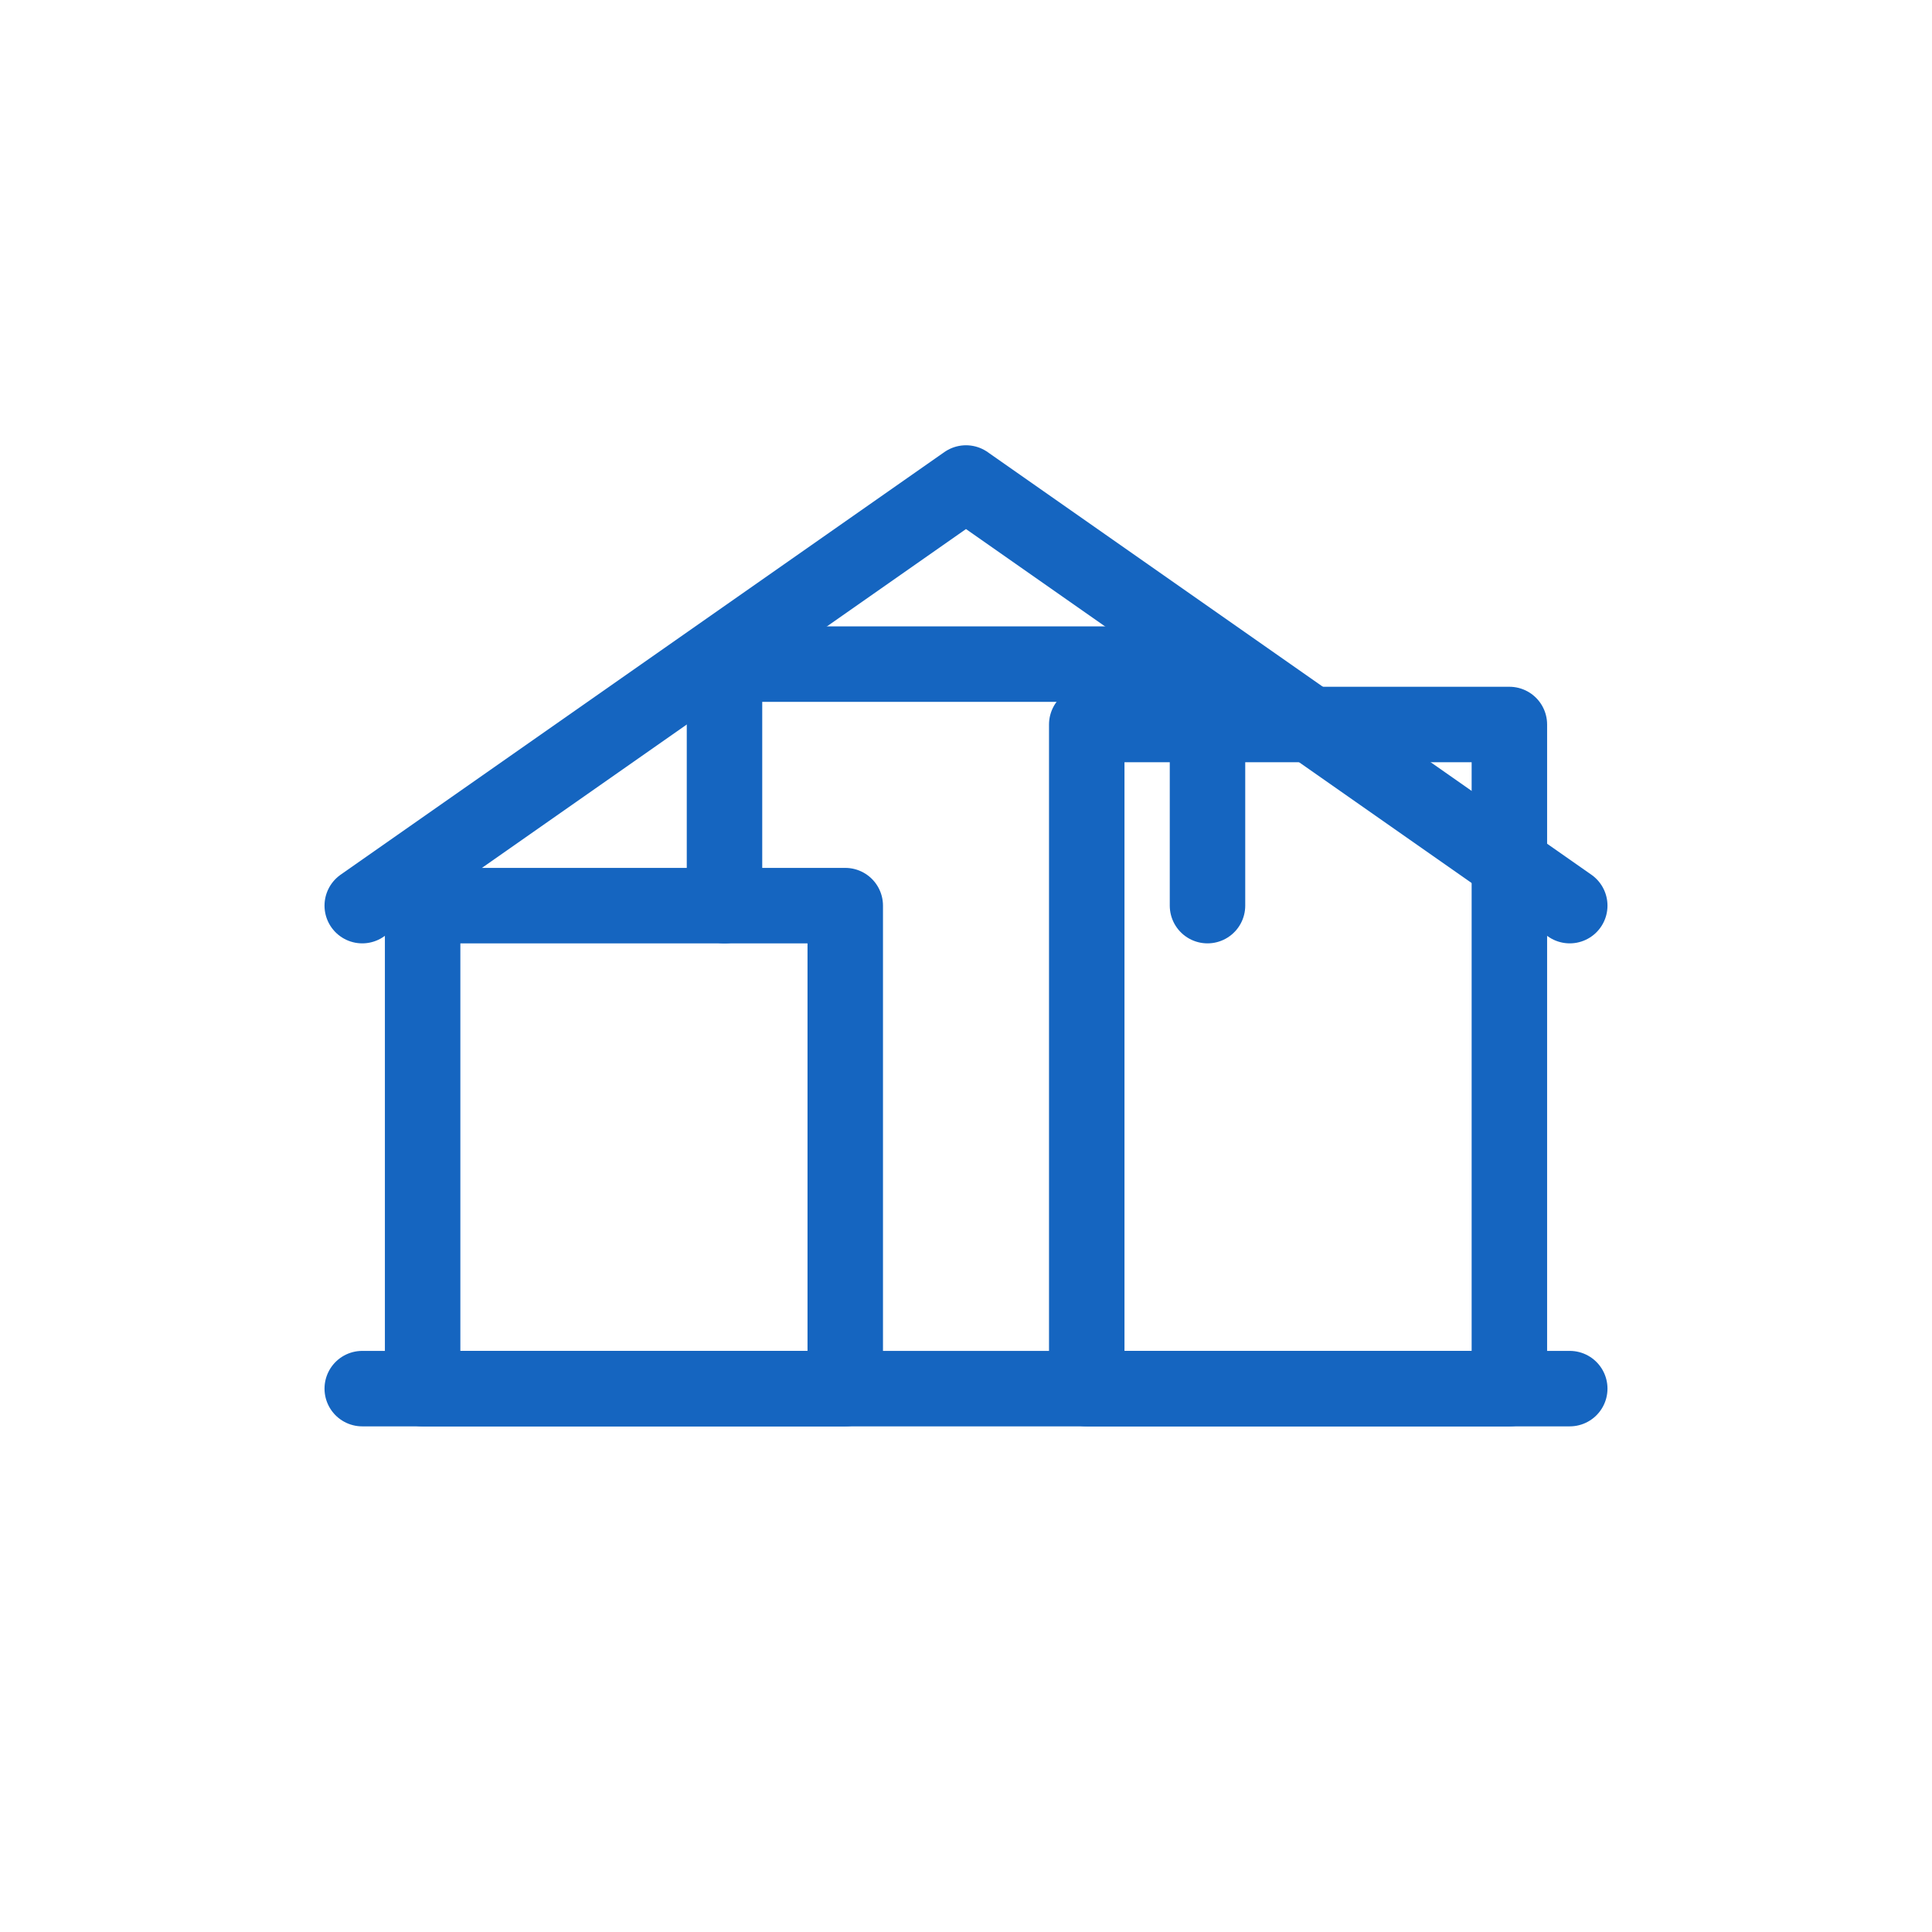 <svg xmlns="http://www.w3.org/2000/svg" width="64" height="64" viewBox="0 0 64 64" fill="none" stroke="#1565C0" stroke-width="2.5" stroke-linecap="round" stroke-linejoin="round">
  <path d="M12 46h40"/>
  <rect x="14" y="30" width="14" height="16"/>
  <rect x="36" y="24" width="14" height="22"/>
  <path d="M12 30l20-14 20 14"/>
  <path d="M24 30v-8h16v8"/>
</svg>


